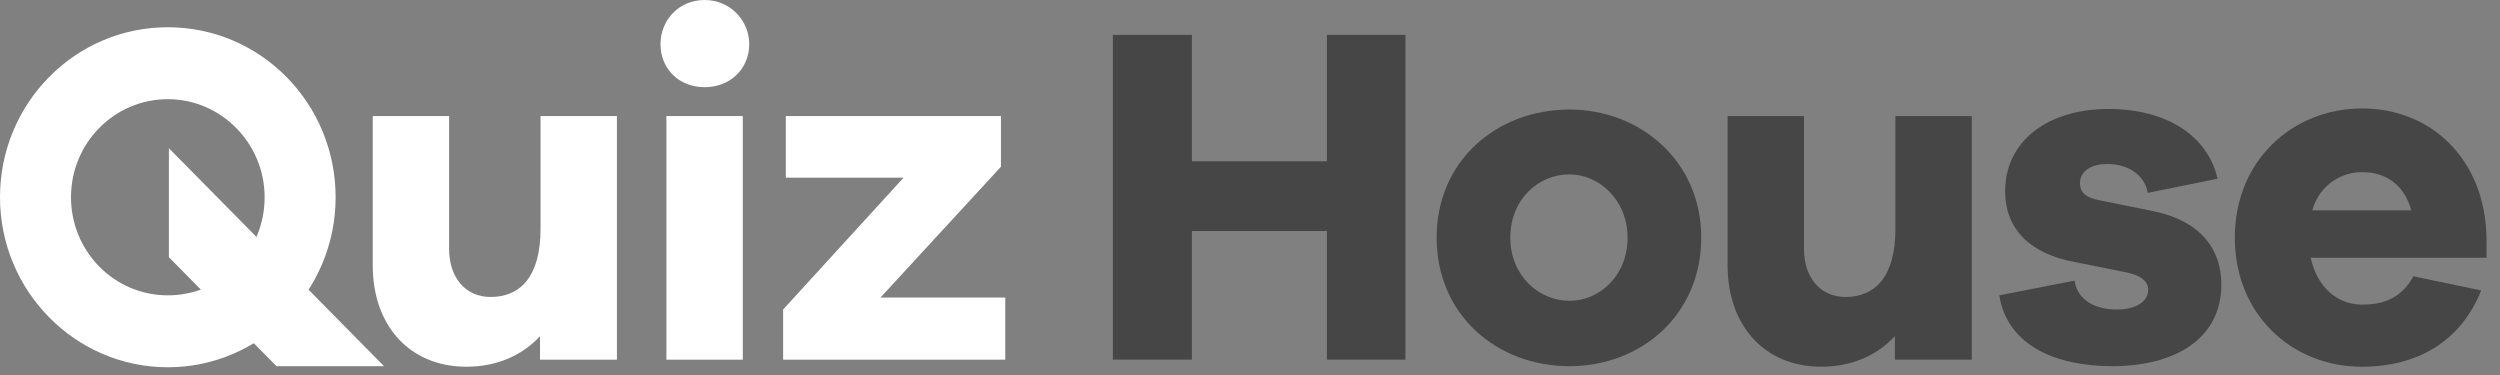 <svg width="160" height="24" viewBox="0 0 160 24" fill="none" xmlns="http://www.w3.org/2000/svg">
<rect x="0" y="0" width="160" height="24" fill="#808080" stroke="none"/>
<path fill-rule="evenodd" clip-rule="evenodd" d="M39.483 23.017H34.561V21.517C33.39 22.773 31.773 23.47 29.845 23.47C26.265 23.47 23.855 20.89 23.855 16.984V7.428H28.743V15.938C28.743 17.786 29.81 19.006 31.394 19.006C33.322 19.006 34.595 17.681 34.595 14.647V7.428H39.483V23.017Z" fill="white"/>
<path fill-rule="evenodd" clip-rule="evenodd" d="M42.65 23.017H47.538V7.428H42.65V23.017ZM47.951 2.825C47.951 4.394 46.746 5.58 45.094 5.58C43.442 5.58 42.272 4.394 42.272 2.825C42.272 1.29 43.442 0 45.094 0C46.746 0 47.951 1.325 47.951 2.825Z" fill="white"/>
<path fill-rule="evenodd" clip-rule="evenodd" d="M64.337 23.017H50.12V19.809L57.831 11.369H50.292V7.428H64.061V10.671L56.351 19.041H64.337V23.017Z" fill="white"/>
<path fill-rule="evenodd" clip-rule="evenodd" d="M89.948 23.017H84.922V14.786H76.282V23.017H71.222V2.231H76.282V10.322H84.922V2.231H89.948V23.017Z" fill="#464646"/>
<path fill-rule="evenodd" clip-rule="evenodd" d="M104.164 15.205C104.164 12.799 102.34 11.16 100.447 11.16C98.45 11.16 96.66 12.764 96.66 15.205C96.66 17.646 98.484 19.251 100.447 19.251C102.34 19.251 104.164 17.681 104.164 15.205ZM108.88 15.205C108.88 20.157 105.025 23.436 100.447 23.436C95.799 23.436 91.944 20.157 91.944 15.205C91.944 10.288 95.799 7.01 100.447 7.01C104.99 7.01 108.88 10.323 108.88 15.205Z" fill="#464646"/>
<path fill-rule="evenodd" clip-rule="evenodd" d="M126.161 23.017H121.272V21.517C120.102 22.773 118.484 23.47 116.557 23.47C112.977 23.47 110.567 20.89 110.567 16.984V7.428H115.455V15.938C115.455 17.786 116.522 19.006 118.106 19.006C120.033 19.006 121.307 17.681 121.307 14.647V7.428H126.195V23.017H126.161Z" fill="#464646"/>
<path fill-rule="evenodd" clip-rule="evenodd" d="M132.77 17.96C132.976 19.285 134.181 19.808 135.489 19.808C136.763 19.808 137.486 19.25 137.486 18.553C137.486 18.03 137.073 17.611 135.937 17.402L132.804 16.774C129.947 16.251 128.329 14.682 128.329 12.241C128.329 9.032 131.049 6.975 134.939 6.975C138.76 6.975 141.307 8.753 141.926 11.438L137.451 12.345C137.314 11.369 136.384 10.497 134.87 10.497C133.562 10.497 133.114 11.159 133.114 11.717C133.114 12.136 133.286 12.589 134.285 12.799L137.899 13.531C140.825 14.159 142.167 15.937 142.167 18.204C142.167 21.657 139.241 23.435 135.18 23.435C131.565 23.435 128.467 22.11 127.951 18.902L132.77 17.96Z" fill="#464646"/>
<path fill-rule="evenodd" clip-rule="evenodd" d="M147.985 13.462H154.319C153.871 11.788 152.632 11.021 151.221 11.021C149.844 10.986 148.433 11.858 147.985 13.462ZM159.173 16.496H147.882C148.295 18.344 149.534 19.495 151.186 19.495C152.322 19.495 153.63 19.216 154.457 17.682L158.794 18.588C157.486 21.867 154.698 23.471 151.152 23.471C146.711 23.471 143.028 20.158 143.028 15.206C143.028 10.288 146.711 6.94 151.186 6.94C155.524 6.94 159.035 10.114 159.138 15.206V16.496H159.173Z" fill="#464646"/>
<path fill-rule="evenodd" clip-rule="evenodd" d="M10.74 18.902C7.298 18.902 4.544 16.077 4.544 12.624C4.544 9.137 7.332 6.347 10.74 6.347C14.148 6.347 16.936 9.172 16.936 12.624C16.936 16.112 14.182 18.902 10.74 18.902ZM10.74 1.744C4.785 1.744 0 6.626 0 12.624C0 18.623 4.819 23.505 10.74 23.505C16.661 23.505 21.48 18.623 21.48 12.624C21.48 6.626 16.695 1.744 10.74 1.744Z" fill="white"/>
<path fill-rule="evenodd" clip-rule="evenodd" d="M24.578 23.436L10.809 9.486V16.461L17.694 23.436" fill="white"/>
</svg>
